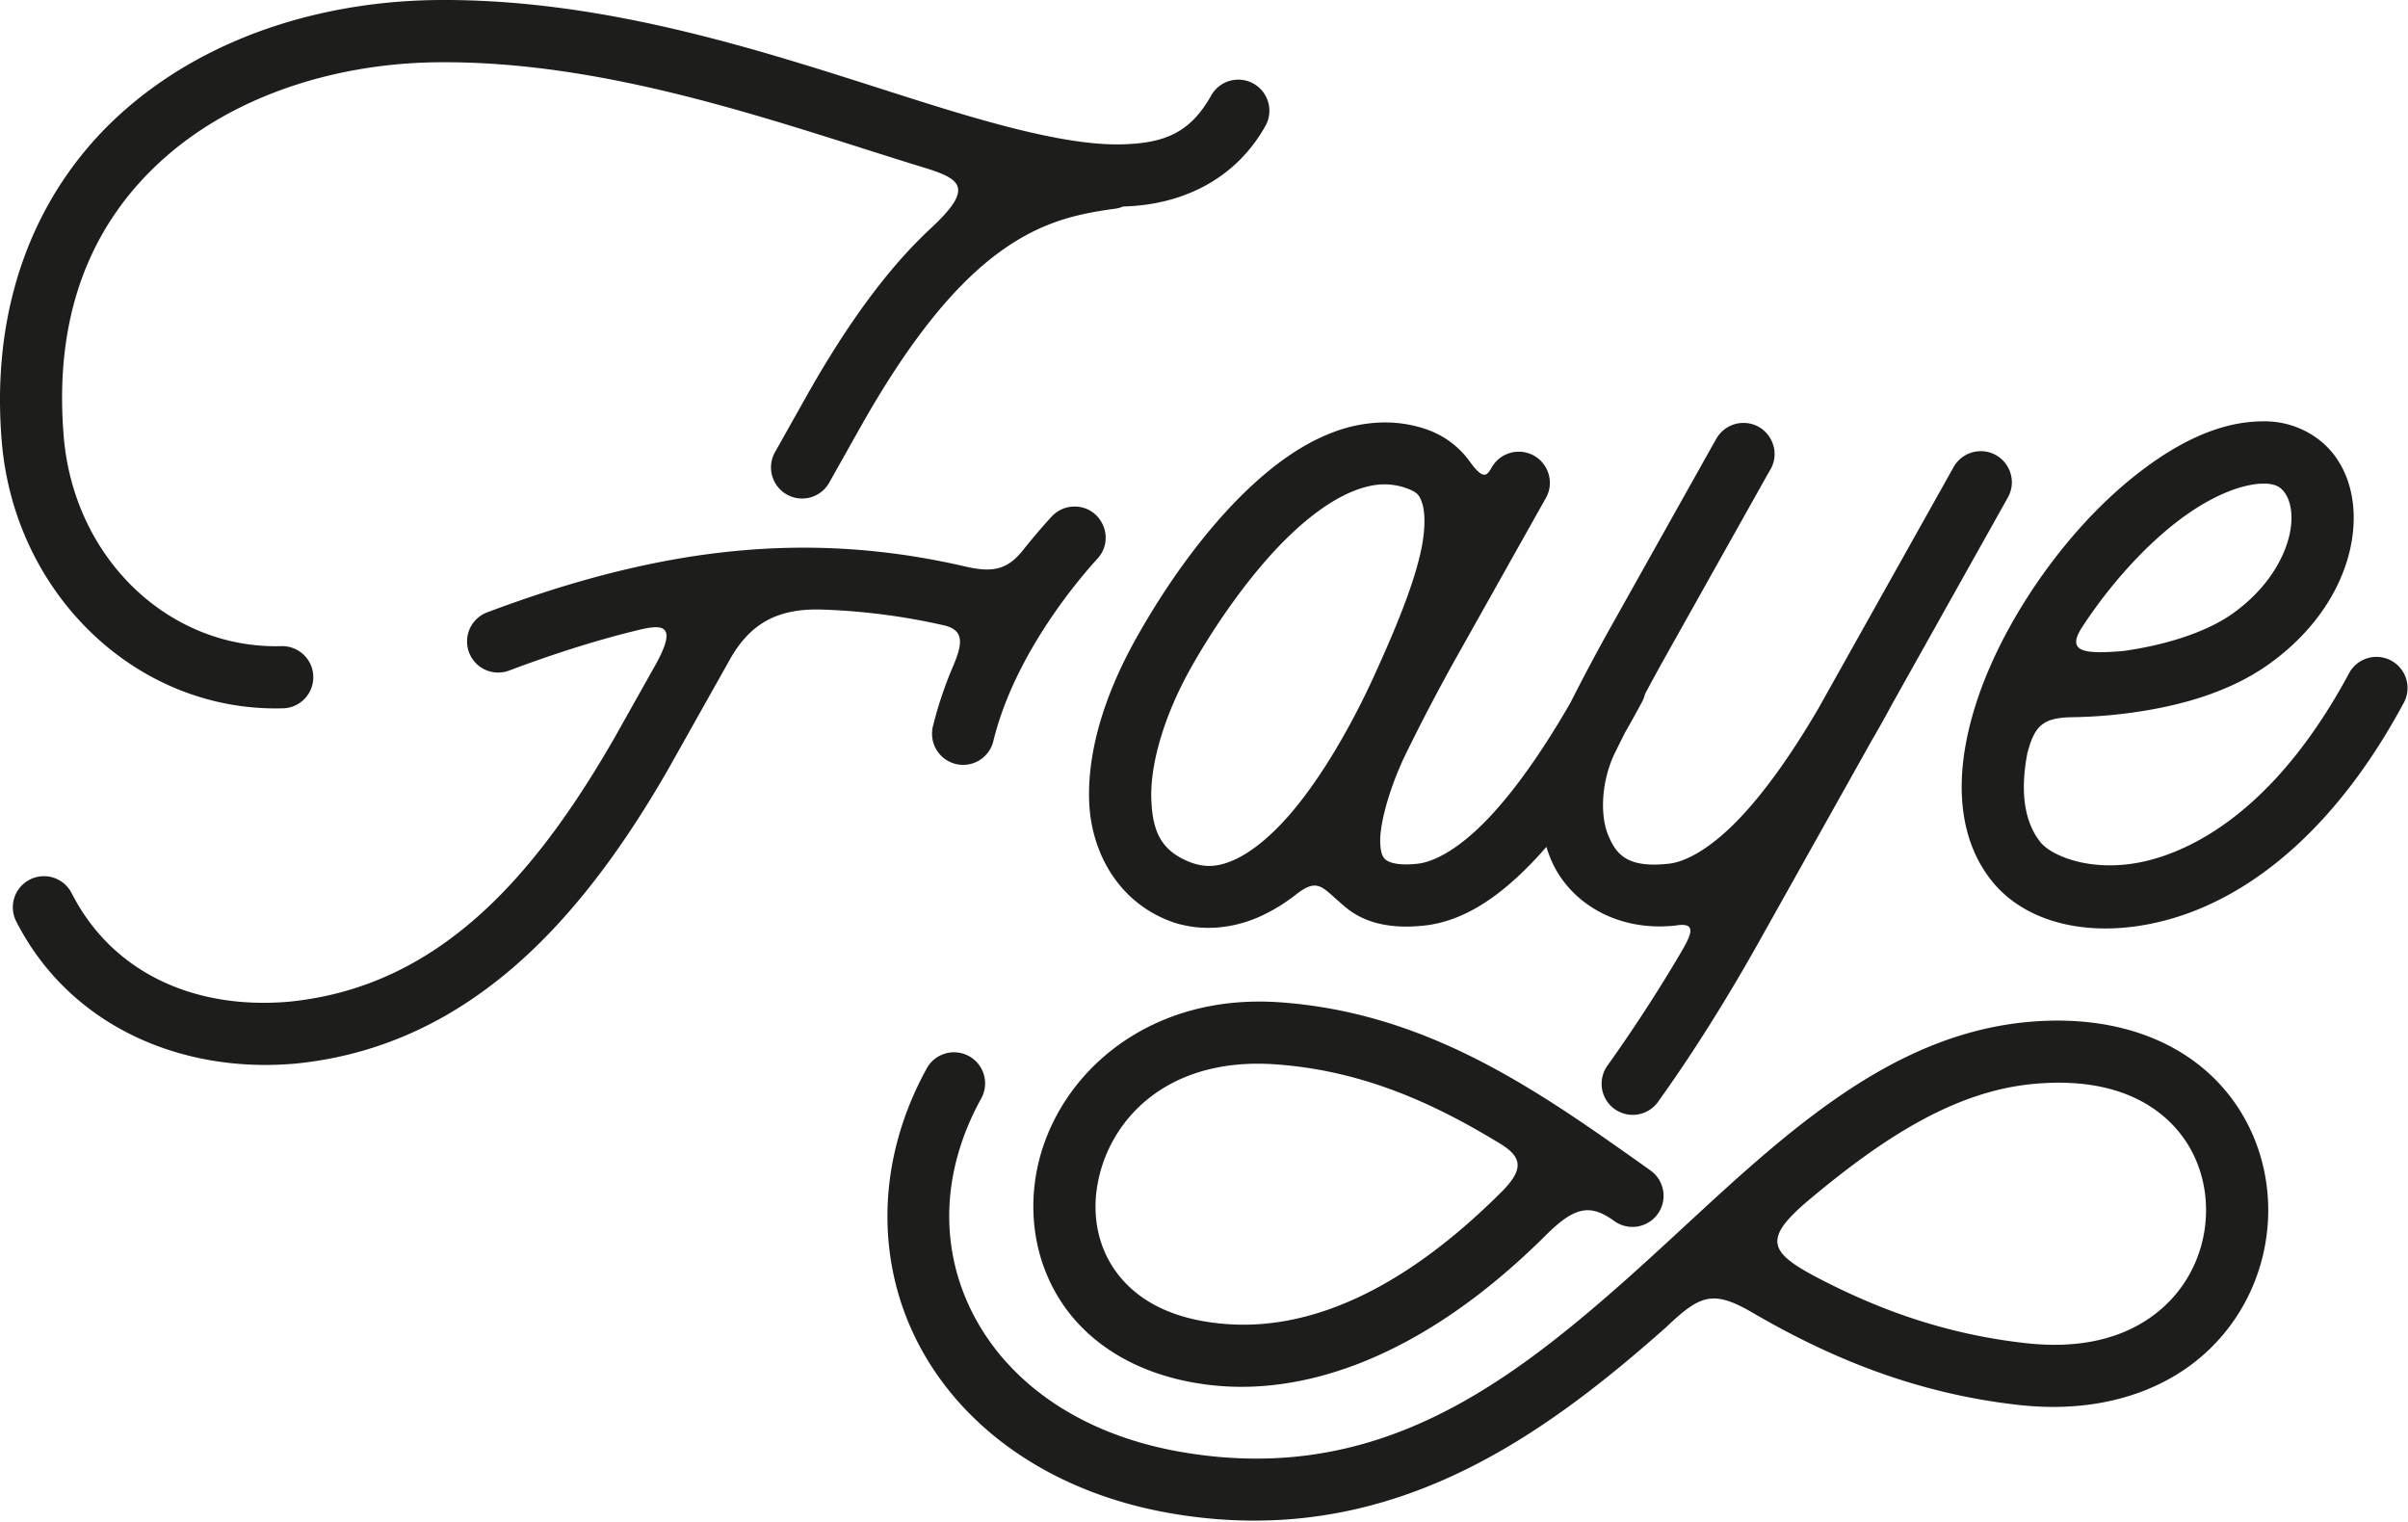 <svg xmlns="http://www.w3.org/2000/svg" fill="none" viewBox="0 0 1654 1045">
<path fill="#1D1D1B" d="M302.12 0C432.35-.71 553.96 45.79 649.8 75.05c47.92 14.63 89.47 24.69 119.92 24.1 30.45-.57 47.96-8.2 62.2-33.55a21.36 21.36 0 1 1 37.25 20.93c-21.02 37.39-58.11 54.3-97.7 55.3a21.2 21.2 0 0 1-5.75 1.55c-27.24 3.62-51.48 9.55-79.22 29.79-27.73 20.23-59.23 55.82-95.44 120.12h-.02l-21.47 38.2a21.36 21.36 0 1 1-37.25-20.92l21.49-38.23c29.92-53.12 57.87-89.74 85.2-115.2 29.08-26.97 22.2-33.6-1.7-41.22-98.08-29.95-215.18-73.84-334.96-73.17-70.33.39-139.35 22.18-187.85 64.39S36.36 211.18 43.78 299.82c7.05 84.2 72.6 145.89 149.15 143.97a21.36 21.36 0 1 1 1.07 42.7C93.9 489.02 9.99 408.1 1.22 303.4c-8.4-100.13 27.23-178 85.24-228.48C144.46 24.4 223.22.46 302.1 0ZM738.6 347.9c18.45.47 27.68 22.53 15.05 35.99-11.46 12.56-56.37 64.33-71.2 124.54a21.37 21.37 0 1 1-41.48-10.22 265.6 265.6 0 0 1 13.48-40.14c6.77-15.87 8.3-25.5-6.67-28.72a445.05 445.05 0 0 0-83.4-10.7c-30.8-.9-48.92 9.98-62.38 33.1l-43.36 77.16-.06.1c-58.07 100.67-135.3 189.92-256.62 201.58h-.24c-77.94 6.6-154.11-26.3-190.57-97.75a21.36 21.36 0 1 1 38.06-19.41c28.07 55 84.63 80 148.82 74.59 102.4-9.91 168.14-84.33 223.54-180.38l28.22-50.21c16.67-29.67 4.98-28.82-13.27-24.25-27.78 6.83-56.5 15.98-86.85 27.38a21.36 21.36 0 1 1-15.01-40c73.1-27.44 140.13-42.84 207.05-44.3 40.07-.86 80.09 3.28 121.36 12.83 19.43 4.5 29.19 1.96 40.05-11.76a401.23 401.23 0 0 1 18.98-22.25 21.39 21.39 0 0 1 16.5-7.18Zm778.59 389.24c28.44 25.9 41.85 62.33 40.75 98.07-1.09 35.75-16.6 71.48-46.06 96.67-29.46 25.19-72.55 38.9-125.08 33.08-71.69-7.96-130.69-32.93-182.93-63.35-27.44-16.01-36.17-12.18-59.5 9.99-88.47 78.42-193.63 153.05-340.14 127.76-80.96-13.98-141.44-57.05-172.12-114.02-30.68-56.97-30.77-127.28 4.17-191.03a21.37 21.37 0 1 1 37.47 20.53c-28.7 52.38-27.91 105.89-4.02 150.24 23.88 44.35 71.66 80.07 141.77 92.18 129.56 22.36 218.37-41.24 304.53-117.62 86.16-76.38 166.04-167.33 276.47-177.7 6.68-.62 13.19-.95 19.53-.98 44.38-.27 80.27 13.52 105.15 36.19l.01-.01Zm-650.96-49.25a206 206 0 0 1 12.97.5c86.35 6.16 153.71 45.5 216.73 88.93a3077.96 3077.96 0 0 1 37.24 26.2 21.37 21.37 0 1 1-24.74 34.83c-16.6-11.9-27.38-9.33-47.22 10.62-90.34 89.49-170.02 107.16-222.98 102.95-46.57-3.71-82.12-22.56-103.63-49.93-21.51-27.37-28.54-62.07-23.01-94.88 10.37-61.52 66.24-117.9 150.4-119.2l4.24-.01v-.01Zm85.33-397.74a86.2 86.2 0 0 1 29.47 5.17 61.03 61.03 0 0 1 28.41 21.52c9.32 13.02 11.87 9.95 14.97 4.57a21.37 21.37 0 0 1 18.7-11.17c16.5-.06 26.83 17.8 18.55 32.08l-62.27 110.9a1371.64 1371.64 0 0 0-33.34 63.68c-10.73 21.73-18.94 48.99-17.96 63 .49 7.02 1.95 9.18 3.93 10.7 1.98 1.54 7.64 4.14 21.59 2.63 11.44-1.23 28.57-10.03 48.86-31.38 20.3-21.36 43.28-54.41 67.48-99.44a21.37 21.37 0 1 1 37.63 20.22c-25.39 47.23-49.88 83.12-74.14 108.65-24.26 25.53-48.78 41.57-75.25 44.43-20.6 2.22-38.74-.82-52.31-11.31-17.51-13.92-19.48-22.8-35.74-9.97a124.74 124.74 0 0 1-23.25 14.38c-18.42 8.62-40.21 11.52-61.21 4.57l-.23-.08-.23-.1c-36.93-13.15-56.08-47.84-57.13-83.63-1.04-35.8 11.75-74.61 32.63-111.75 18.14-32.27 45.42-73 78.86-104.06 16.72-15.53 35.04-28.77 55.48-36.64a102.23 102.23 0 0 1 32.29-6.9c1.39-.06 2.79-.08 4.19-.08v.02l.02-.01ZM753.73 814.2c-3.75 22.25.97 44.2 14.47 61.38s36.22 30.78 73.43 33.74c41.07 3.27 106.85-7.78 189.96-90.94 16.95-17 12.76-25.05-4.11-34.67-46.5-28.1-94.32-48.64-151.3-52.7a177.6 177.6 0 0 0-13.66-.44c-66.3.59-101.75 41.9-108.78 83.62h-.01ZM949 332.7c-5.9.29-11.98 1.73-18.57 4.27-13.2 5.08-27.7 15.02-41.76 28.08-28.11 26.1-54.1 64.17-70.7 93.7-18.13 32.25-27.87 65.48-27.17 89.56.7 23.98 7.54 36.97 28.5 44.53 9.98 3.25 18.67 2.3 29.48-2.75 10.88-5.1 23.09-14.96 34.9-28.15 23.66-26.4 45.5-65.4 60.6-98.68 13.13-28.9 27.62-62.73 32.42-88.33 2.4-12.8 2.1-23.17.26-28.95-1.84-5.78-3.23-7.86-10.56-10.53a44 44 0 0 0-17.41-2.73v-.01Zm266.9-9.97-2.3 3.99-70.9 126.48a1387.17 1387.17 0 0 0-33.34 63.68c-9.15 18.53-10.66 42.09-4.83 56.47 5.83 14.38 14.09 22.84 41.68 19.86 11.44-1.23 28.56-10.03 48.86-31.38 16.41-17.27 34.58-42.2 53.74-74.91l92.92-165.85a21.4 21.4 0 0 1 18.69-11.2c16.5-.06 26.85 17.8 18.58 32.08l-78.94 140.9a833.1 833.1 0 0 1-14.53 25.94l-76.96 137.37c-23.59 42.1-46.8 78.64-69.51 110.33a21.37 21.37 0 1 1-34.73-24.9 1066.58 1066.58 0 0 0 49.42-75.98c8.03-13.5 12.47-22.54-2.97-19.92-41.51 4.48-74-17.05-85.85-46.3-11.85-29.23-7.96-62.91 6.12-91.41a1419.15 1419.15 0 0 1 34.39-65.66l70.95-126.58.12-.21 2.35-4.1a21.36 21.36 0 0 1 18.82-10.96c16.5.1 26.65 18.09 18.22 32.28v-.02Zm180.6 421.75c-53.86 5.05-102.95 36.99-153.13 78.94-33.77 28.28-28.69 36.97 9.24 56.3 41.26 21.1 86.21 36.93 138.91 42.78 42.97 4.77 72.69-6.06 92.6-23.1 19.92-17.02 30.38-41.17 31.12-65.5.75-24.31-8.14-48.15-26.82-65.18-16.35-14.9-40.71-25.45-76.08-25.1-5.05.06-10.33.34-15.84.85Zm157.96-455.12a84.07 84.07 0 0 1 6.38.23c17.74 1.52 33.65 10.69 43.22 23.95s13.31 29.62 12.55 46.28c-1.54 33.33-20.76 69.47-57.8 96.08-27.89 20.03-62.8 29.22-94.82 33.59a329 329 0 0 1-40.01 3.08c-20.6.24-26.49 5.62-31.46 24.89-5.16 26.83-1.83 47.58 9.18 61.14 7.95 9.8 39 22.9 79.12 10.96 40.12-11.94 89.61-47 132.69-127.16a21.36 21.36 0 1 1 37.63 20.23c-47.12 87.68-105.21 132.14-158.14 147.89-52.92 15.75-100.38 4.7-124.48-24.98-21.56-26.55-24.57-61.77-17.97-96.13 6.6-34.36 22.69-69.6 43.81-101.96s47.29-61.76 75.51-83.41c26.45-20.3 55-34.63 84.59-34.66v-.02Zm-.04 42.79c-15.34.28-36.7 9-58.54 25.77-23.42 17.97-47.03 44.2-65.74 72.86-11.16 17.18 1.58 18.54 28.07 16.37 27.76-3.8 56.99-12.54 75.67-25.96 27.7-19.9 39.22-45.5 40.04-63.34.41-8.92-1.77-15.51-4.51-19.31-2.7-3.75-5.53-5.73-12.01-6.33-.97-.05-1.96-.07-2.98-.05v-.01Z"/>
</svg>
